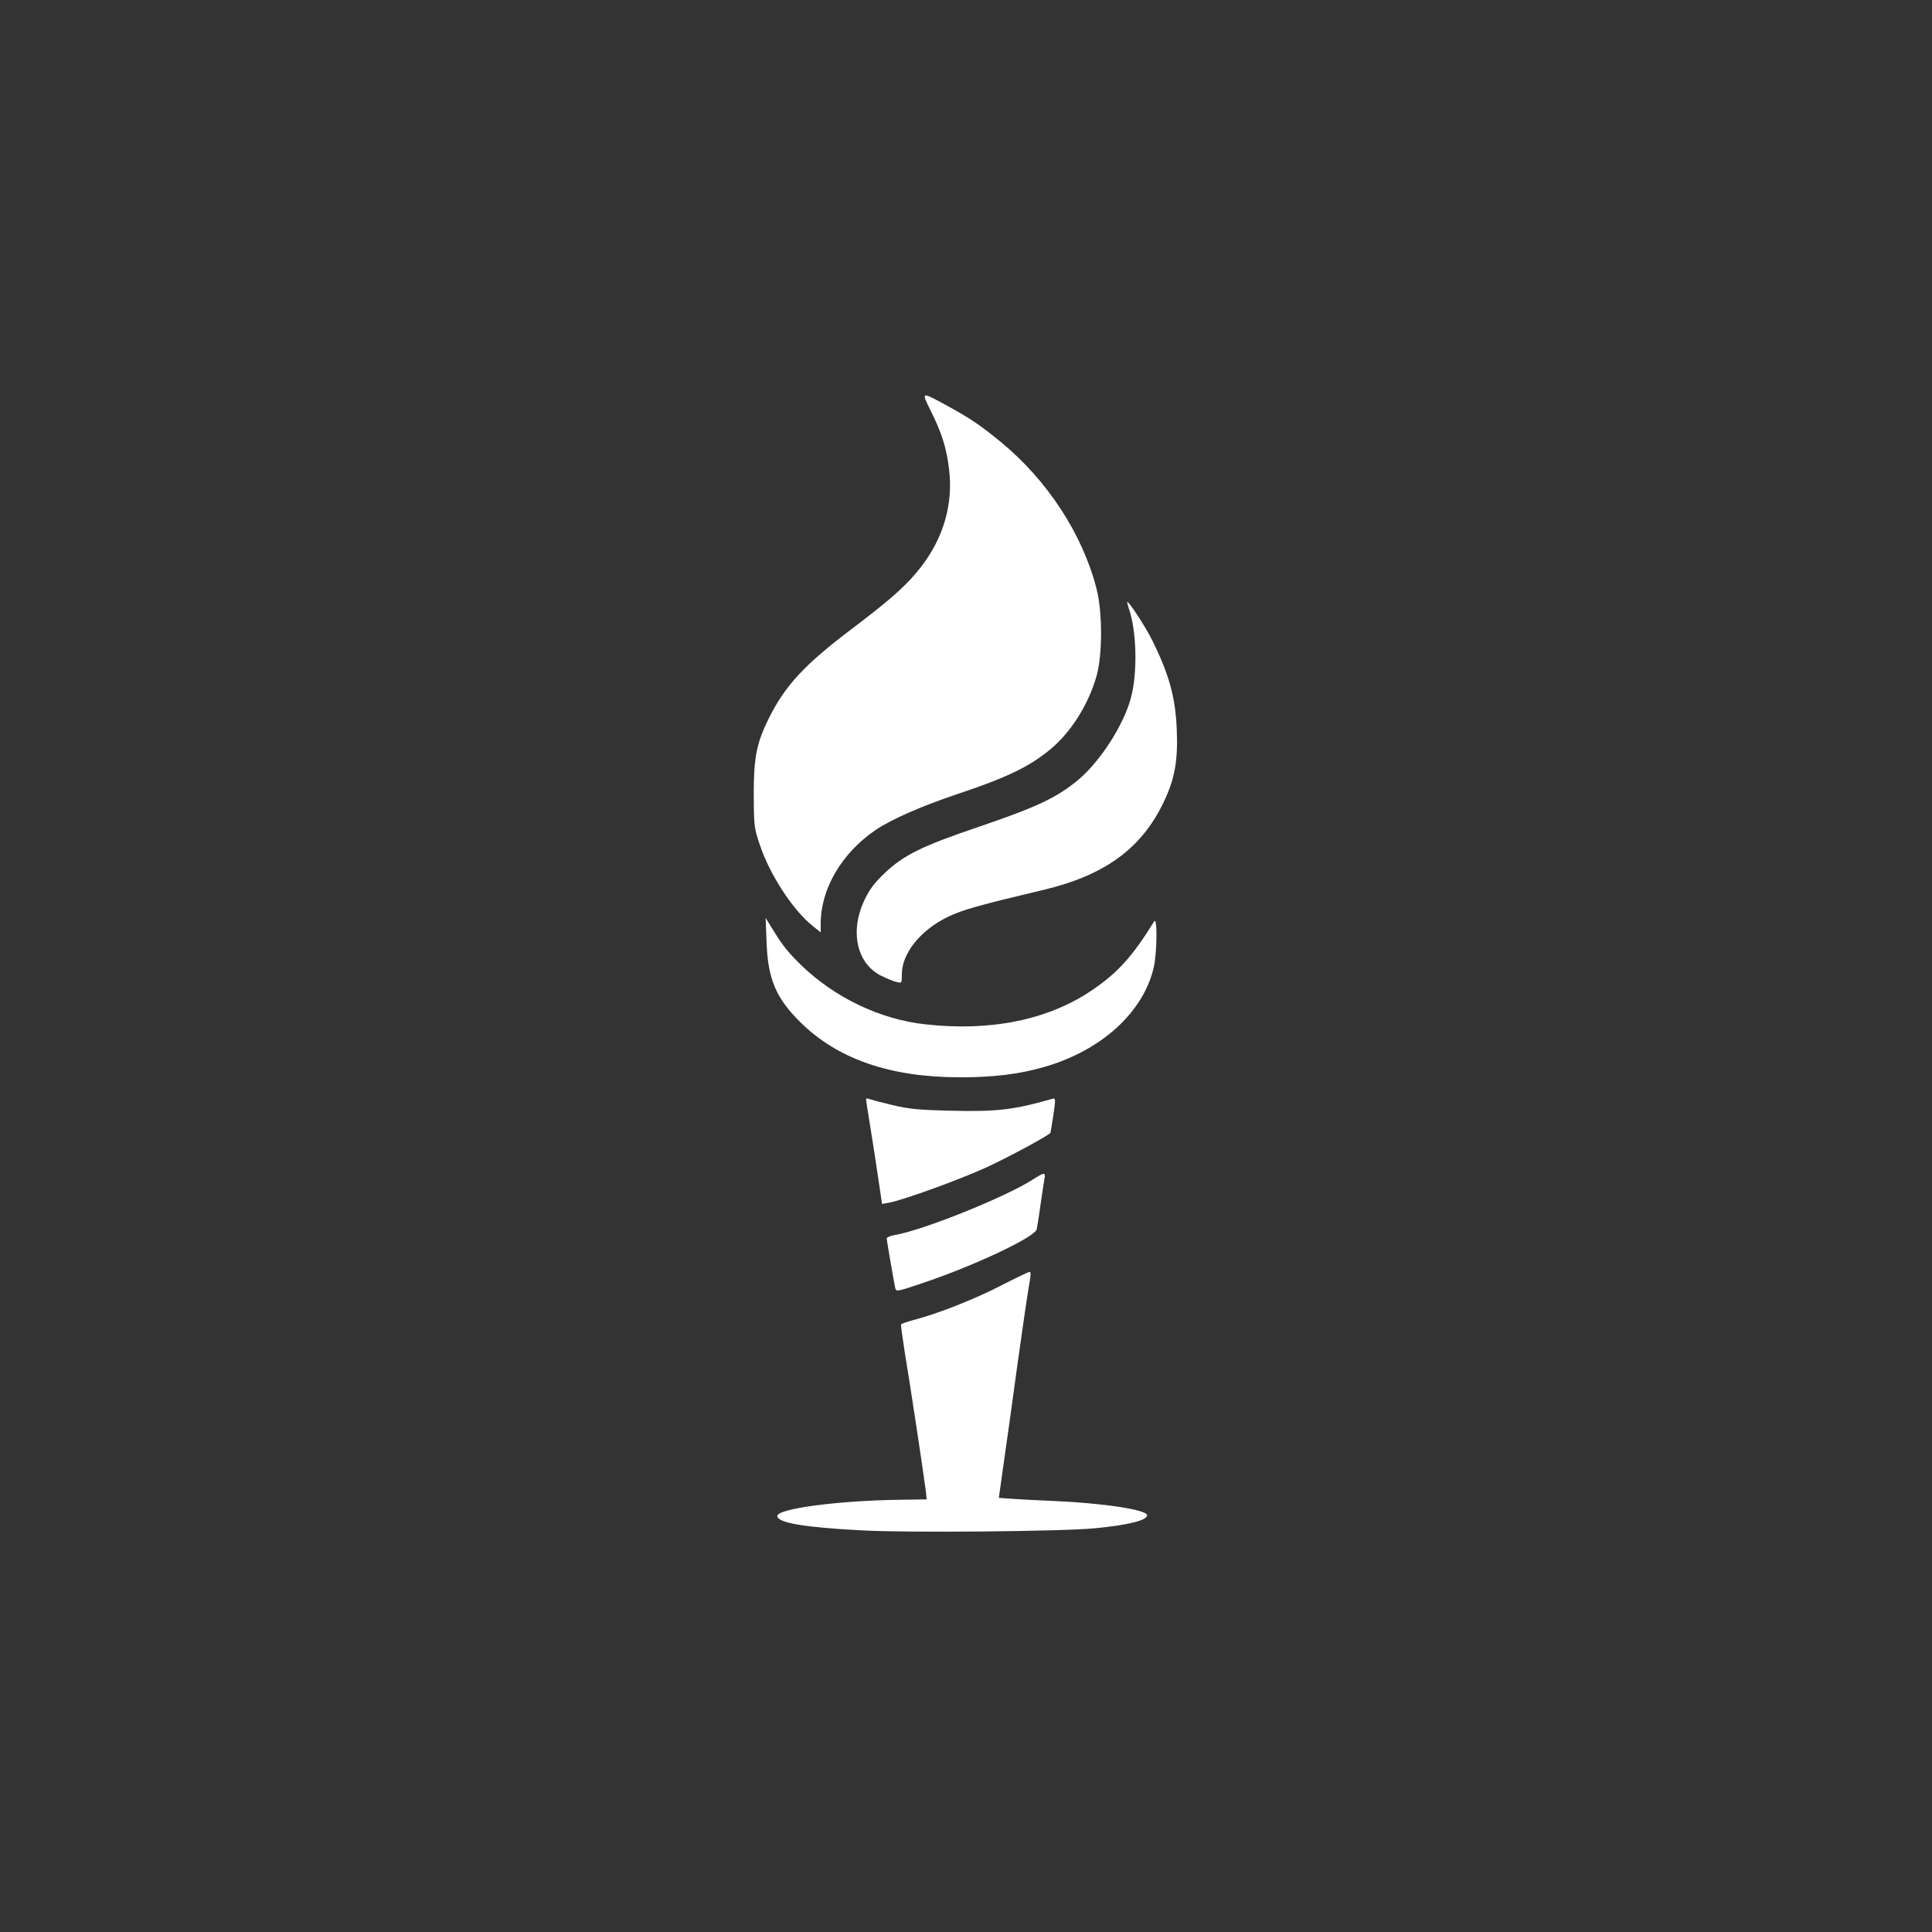 <?xml version="1.0" standalone="no"?>
<!DOCTYPE svg PUBLIC "-//W3C//DTD SVG 20010904//EN"
 "http://www.w3.org/TR/2001/REC-SVG-20010904/DTD/svg10.dtd">
<svg version="1.0" xmlns="http://www.w3.org/2000/svg"
 width="1024pt" height="1024pt" viewBox="0 0 1024 1024"
 preserveAspectRatio="xMidYMid meet">

<rect x="0" y="0" width="1024" height="1024" fill="#333333" stroke="none"/>

<g transform="translate(0,1024) scale(0.1,-0.1)"
fill="#ffffff" stroke="none">
<path d="M4933 8063 c58 -116 84 -198 97 -308 23 -185 -28 -363 -147 -518 -74
-96 -158 -171 -360 -324 -259 -195 -362 -306 -450 -484 -63 -129 -78 -203 -78
-399 1 -170 2 -178 33 -270 53 -158 176 -346 281 -429 l41 -33 0 49 c1 184
112 372 291 494 83 56 240 125 424 187 270 90 390 147 504 242 108 90 200 236
243 387 32 114 32 341 -1 466 -74 286 -259 569 -500 769 -114 94 -166 129
-290 197 -141 77 -139 77 -88 -26z"/>
<path d="M5984 7011 c40 -113 46 -334 11 -466 -37 -145 -164 -342 -282 -440
-114 -94 -218 -143 -536 -251 -286 -97 -386 -146 -482 -236 -56 -52 -84 -88
-110 -142 -83 -167 -46 -343 86 -408 30 -15 67 -30 82 -33 27 -7 27 -6 27 42
0 110 99 233 243 303 79 38 161 61 510 144 322 77 516 218 633 461 61 126 78
223 71 390 -7 172 -42 295 -133 477 -33 66 -119 198 -129 198 -2 0 2 -17 9
-39z"/>
<path d="M4063 5245 c7 -193 49 -294 178 -422 199 -197 478 -293 849 -293 176
0 315 17 445 55 302 87 524 288 580 527 18 79 20 273 2 244 -117 -189 -194
-273 -333 -367 -231 -155 -534 -217 -881 -178 -237 26 -478 141 -655 312 -71
69 -99 104 -153 192 l-37 60 5 -130z"/>
<path d="M4590 4414 c0 -5 11 -74 24 -154 13 -80 32 -203 42 -273 l19 -128 35
6 c80 15 375 122 521 189 118 55 291 148 336 180 1 1 8 44 16 95 12 83 12 92
-2 88 -209 -60 -297 -70 -545 -64 -169 4 -218 9 -306 30 -58 14 -113 28 -122
32 -10 4 -18 3 -18 -1z"/>
<path d="M5474 3988 c-149 -95 -586 -270 -732 -294 -23 -4 -42 -12 -42 -18 0
-12 36 -220 45 -263 5 -21 8 -20 173 36 271 94 569 236 577 276 2 11 12 70 20
130 9 61 18 122 21 138 7 35 -1 34 -62 -5z"/>
<path d="M5303 3425 c-142 -73 -328 -146 -456 -180 -37 -10 -69 -21 -71 -24
-2 -3 7 -69 19 -146 26 -153 101 -649 111 -731 l6 -51 -138 -2 c-330 -4 -654
-47 -654 -86 0 -36 140 -60 443 -76 244 -14 1071 -6 1242 11 176 17 275 42
275 69 0 29 -237 65 -505 76 -77 3 -172 8 -211 11 l-70 5 27 192 c15 106 49
345 74 532 26 187 53 370 60 408 9 49 10 67 1 66 -6 -1 -75 -34 -153 -74z"/>
</g>
</svg>
